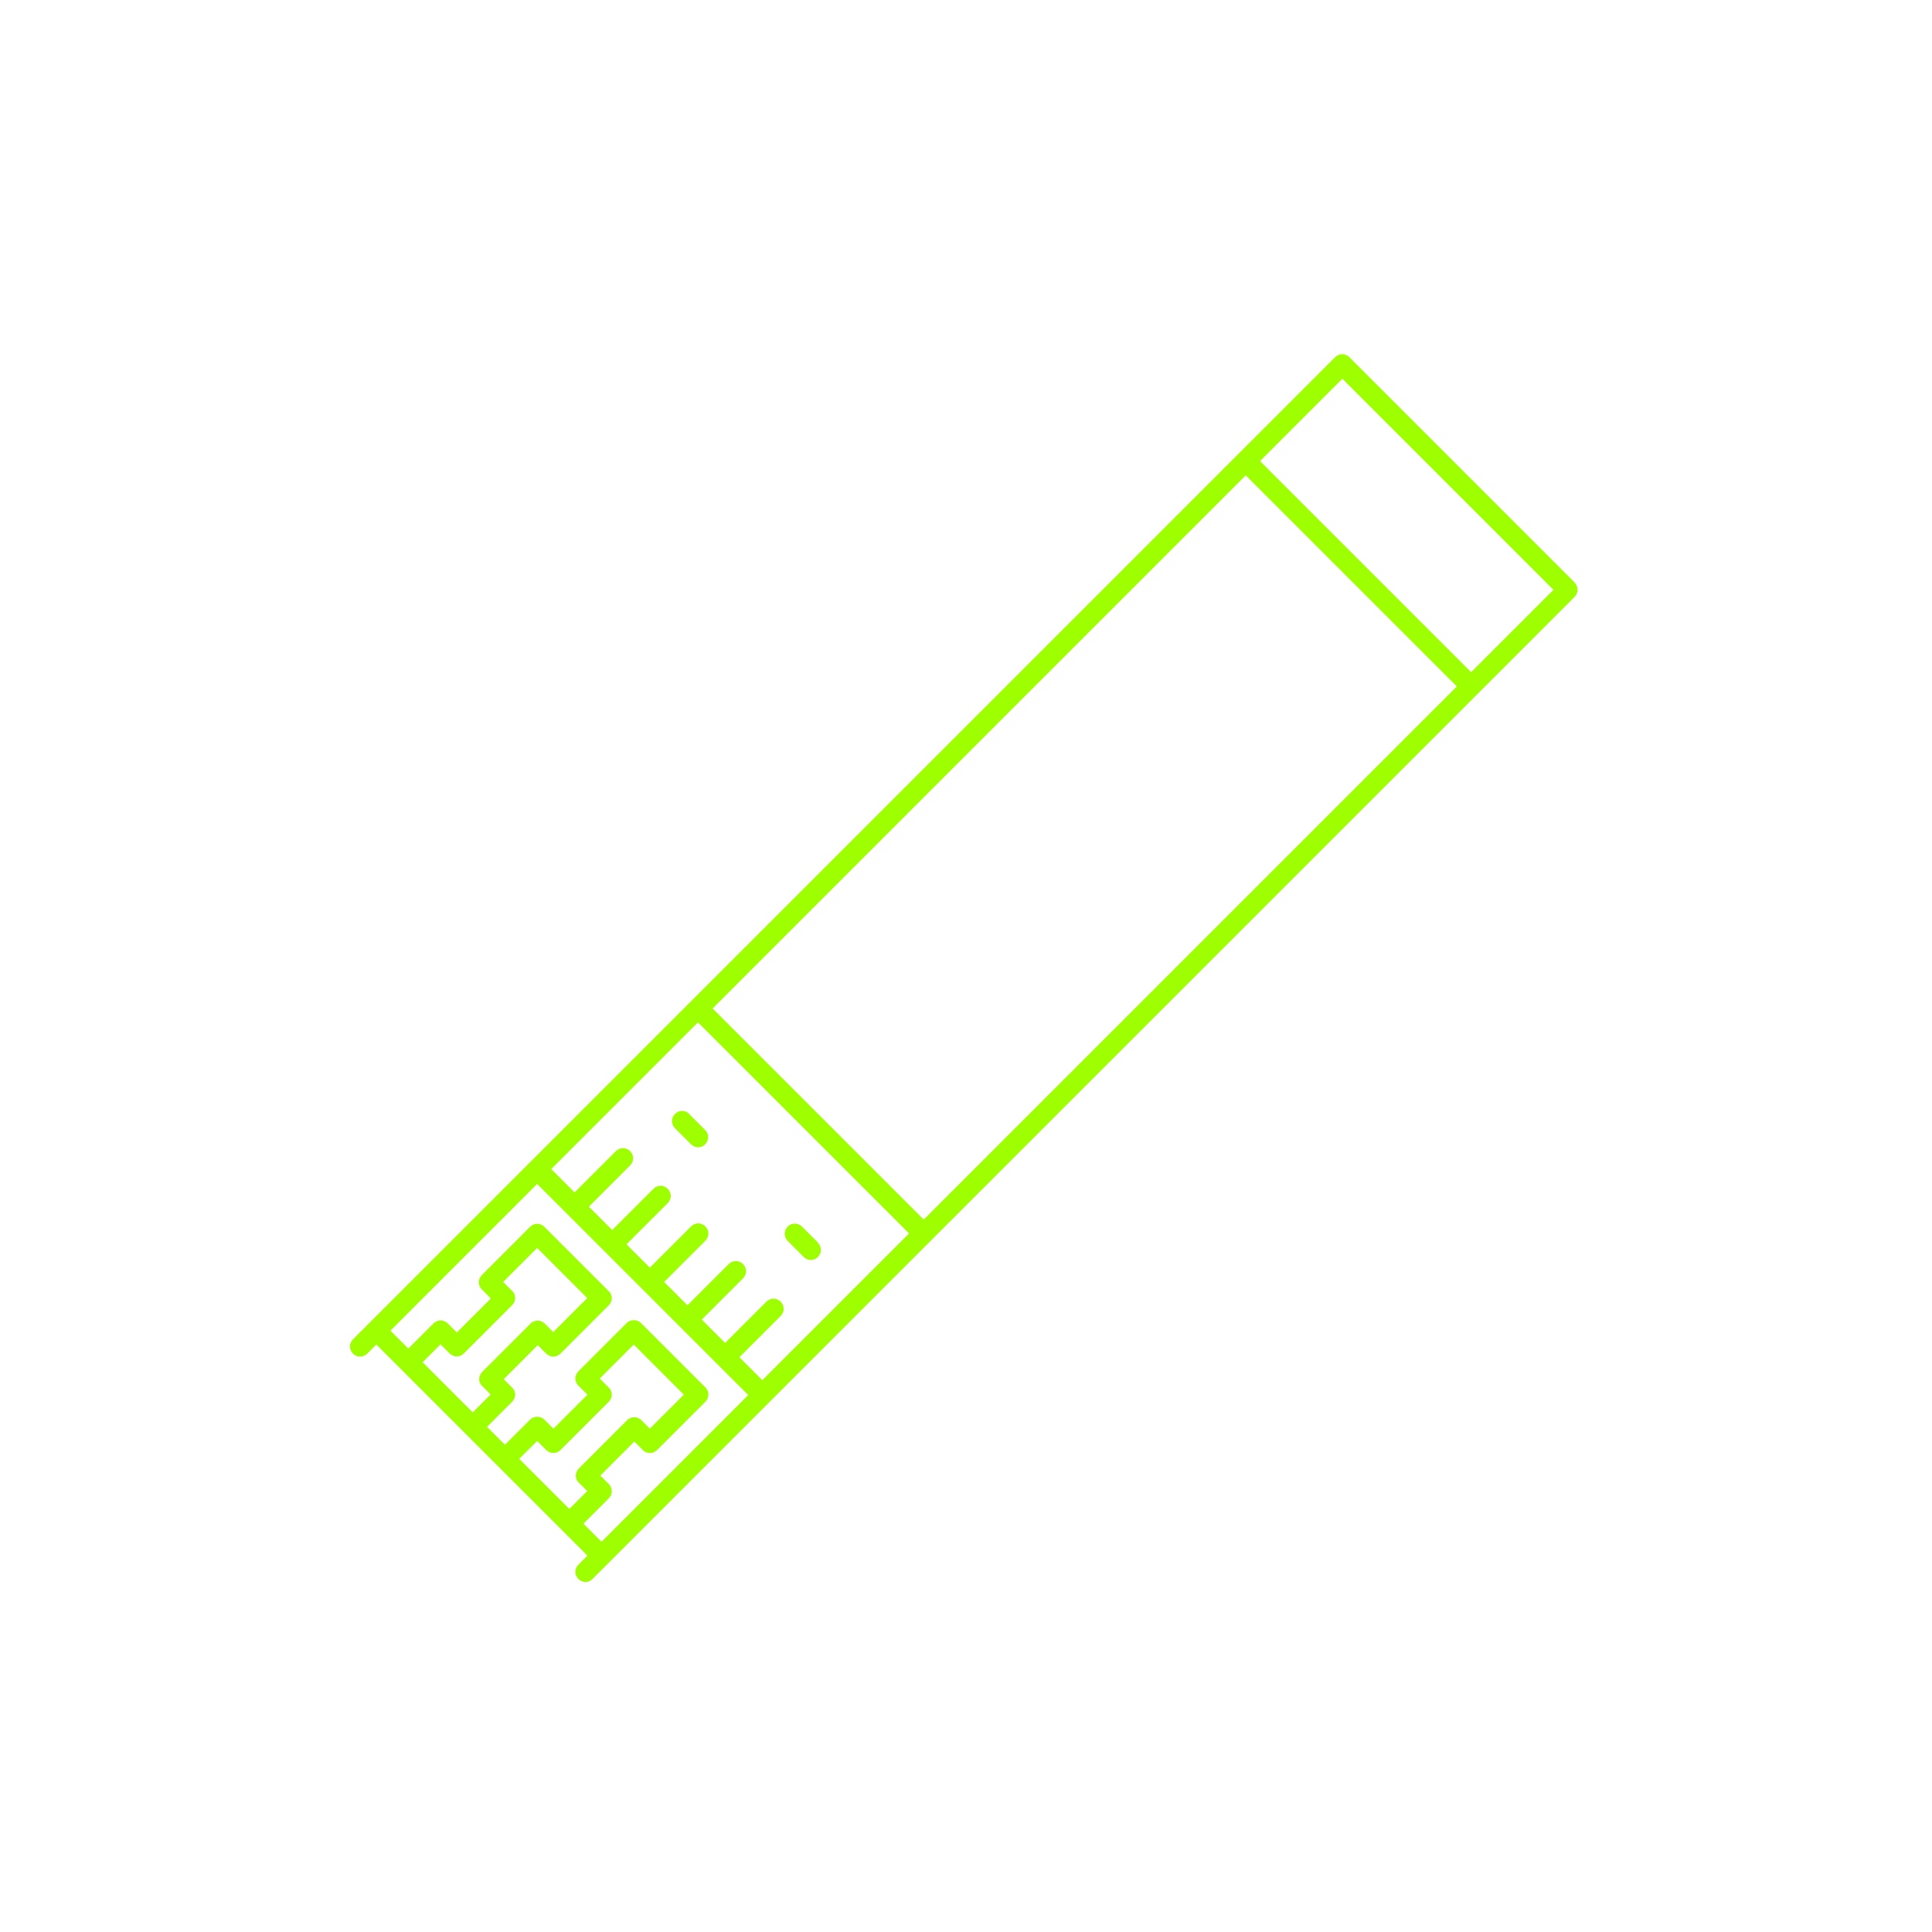 <?xml version="1.0" encoding="UTF-8"?>
<svg id="iconen" xmlns="http://www.w3.org/2000/svg" viewBox="0 0 96 96">
  <defs>
    <style>
      .cls-1 {
        fill: #9eff00;
      }
    </style>
  </defs>
  <path class="cls-1" d="M78.25,28.95l-11.2-11.2c-.2-.2-.51-.2-.71,0l-48.8,48.8c-.2.2-.2.51,0,.71s.51.2.71,0l.45-.45,10.49,10.49-.45.45c-.2.2-.2.51,0,.71.1.1.23.15.35.15s.26-.05.35-.15l48.8-48.8c.2-.2.2-.51,0-.71ZM45.9,60.6l-10.49-10.49,26.49-26.49,10.49,10.49-26.49,26.49ZM37.9,68.6l-1.16-1.16,2.05-2.05c.2-.2.2-.51,0-.71s-.51-.2-.71,0l-2.05,2.05-1.16-1.16,2.05-2.05c.2-.2.2-.51,0-.71s-.51-.2-.71,0l-2.05,2.05-1.16-1.16,2.05-2.05c.2-.2.2-.51,0-.71s-.51-.2-.71,0l-2.05,2.05-1.16-1.16,2.05-2.05c.2-.2.2-.51,0-.71s-.51-.2-.71,0l-2.05,2.05-1.16-1.16,2.05-2.05c.2-.2.2-.51,0-.71s-.51-.2-.71,0l-2.05,2.05-1.16-1.16,7.29-7.29,10.49,10.49-7.29,7.29ZM25.45,64.15l-.45-.45,1.69-1.69,2.49,2.49-1.69,1.69-.42-.42c-.2-.2-.51-.2-.71,0l-2.4,2.4c-.09.09-.15.22-.15.35s.05.26.15.35l.42.42-.89.89-2.49-2.49.89-.89.45.45c.2.2.51.2.71,0l2.4-2.4c.2-.2.2-.51,0-.71ZM30.25,68.95l-.45-.45,1.69-1.69,2.49,2.49-1.69,1.69-.42-.42c-.2-.2-.51-.2-.71,0l-2.4,2.4c-.09.09-.15.22-.15.35s.05.26.15.35l.42.42-.89.89-2.49-2.49.89-.89.45.45c.2.2.51.2.71,0l2.4-2.4c.09-.09.15-.22.15-.35s-.05-.26-.15-.35ZM29,75.7l1.25-1.25c.2-.2.2-.51,0-.71l-.42-.42,1.69-1.69.42.42c.2.2.51.2.71,0l2.4-2.4c.2-.2.2-.51,0-.71l-3.2-3.2c-.19-.19-.52-.19-.71,0l-2.4,2.4c-.2.2-.2.51,0,.71l.45.45-1.69,1.69-.45-.45c-.19-.19-.52-.19-.71,0l-1.25,1.25-.89-.89,1.25-1.25c.09-.09.15-.22.15-.35s-.05-.26-.15-.35l-.42-.42,1.69-1.69.42.42c.2.2.51.2.71,0l2.4-2.4c.09-.09.15-.22.15-.35s-.05-.26-.15-.35l-3.2-3.2c-.2-.2-.51-.2-.71,0l-2.4,2.4c-.2.2-.2.51,0,.71l.45.45-1.69,1.69-.45-.45c-.2-.2-.51-.2-.71,0l-1.25,1.25-.89-.89,7.29-7.29,10.49,10.49-7.29,7.29-.89-.89ZM73.1,33.4l-10.49-10.49,4.09-4.09,10.49,10.49-4.09,4.09Z"/>
  <path class="cls-1" d="M34.25,55.35c-.2-.2-.51-.2-.71,0s-.2.51,0,.71l.8.8c.1.1.23.15.35.15s.26-.05.35-.15c.2-.2.2-.51,0-.71l-.8-.8Z"/>
  <path class="cls-1" d="M40.65,61.75l-.8-.8c-.2-.2-.51-.2-.71,0s-.2.51,0,.71l.8.8c.1.1.23.15.35.15s.26-.05.35-.15c.2-.2.2-.51,0-.71Z"/>
</svg>